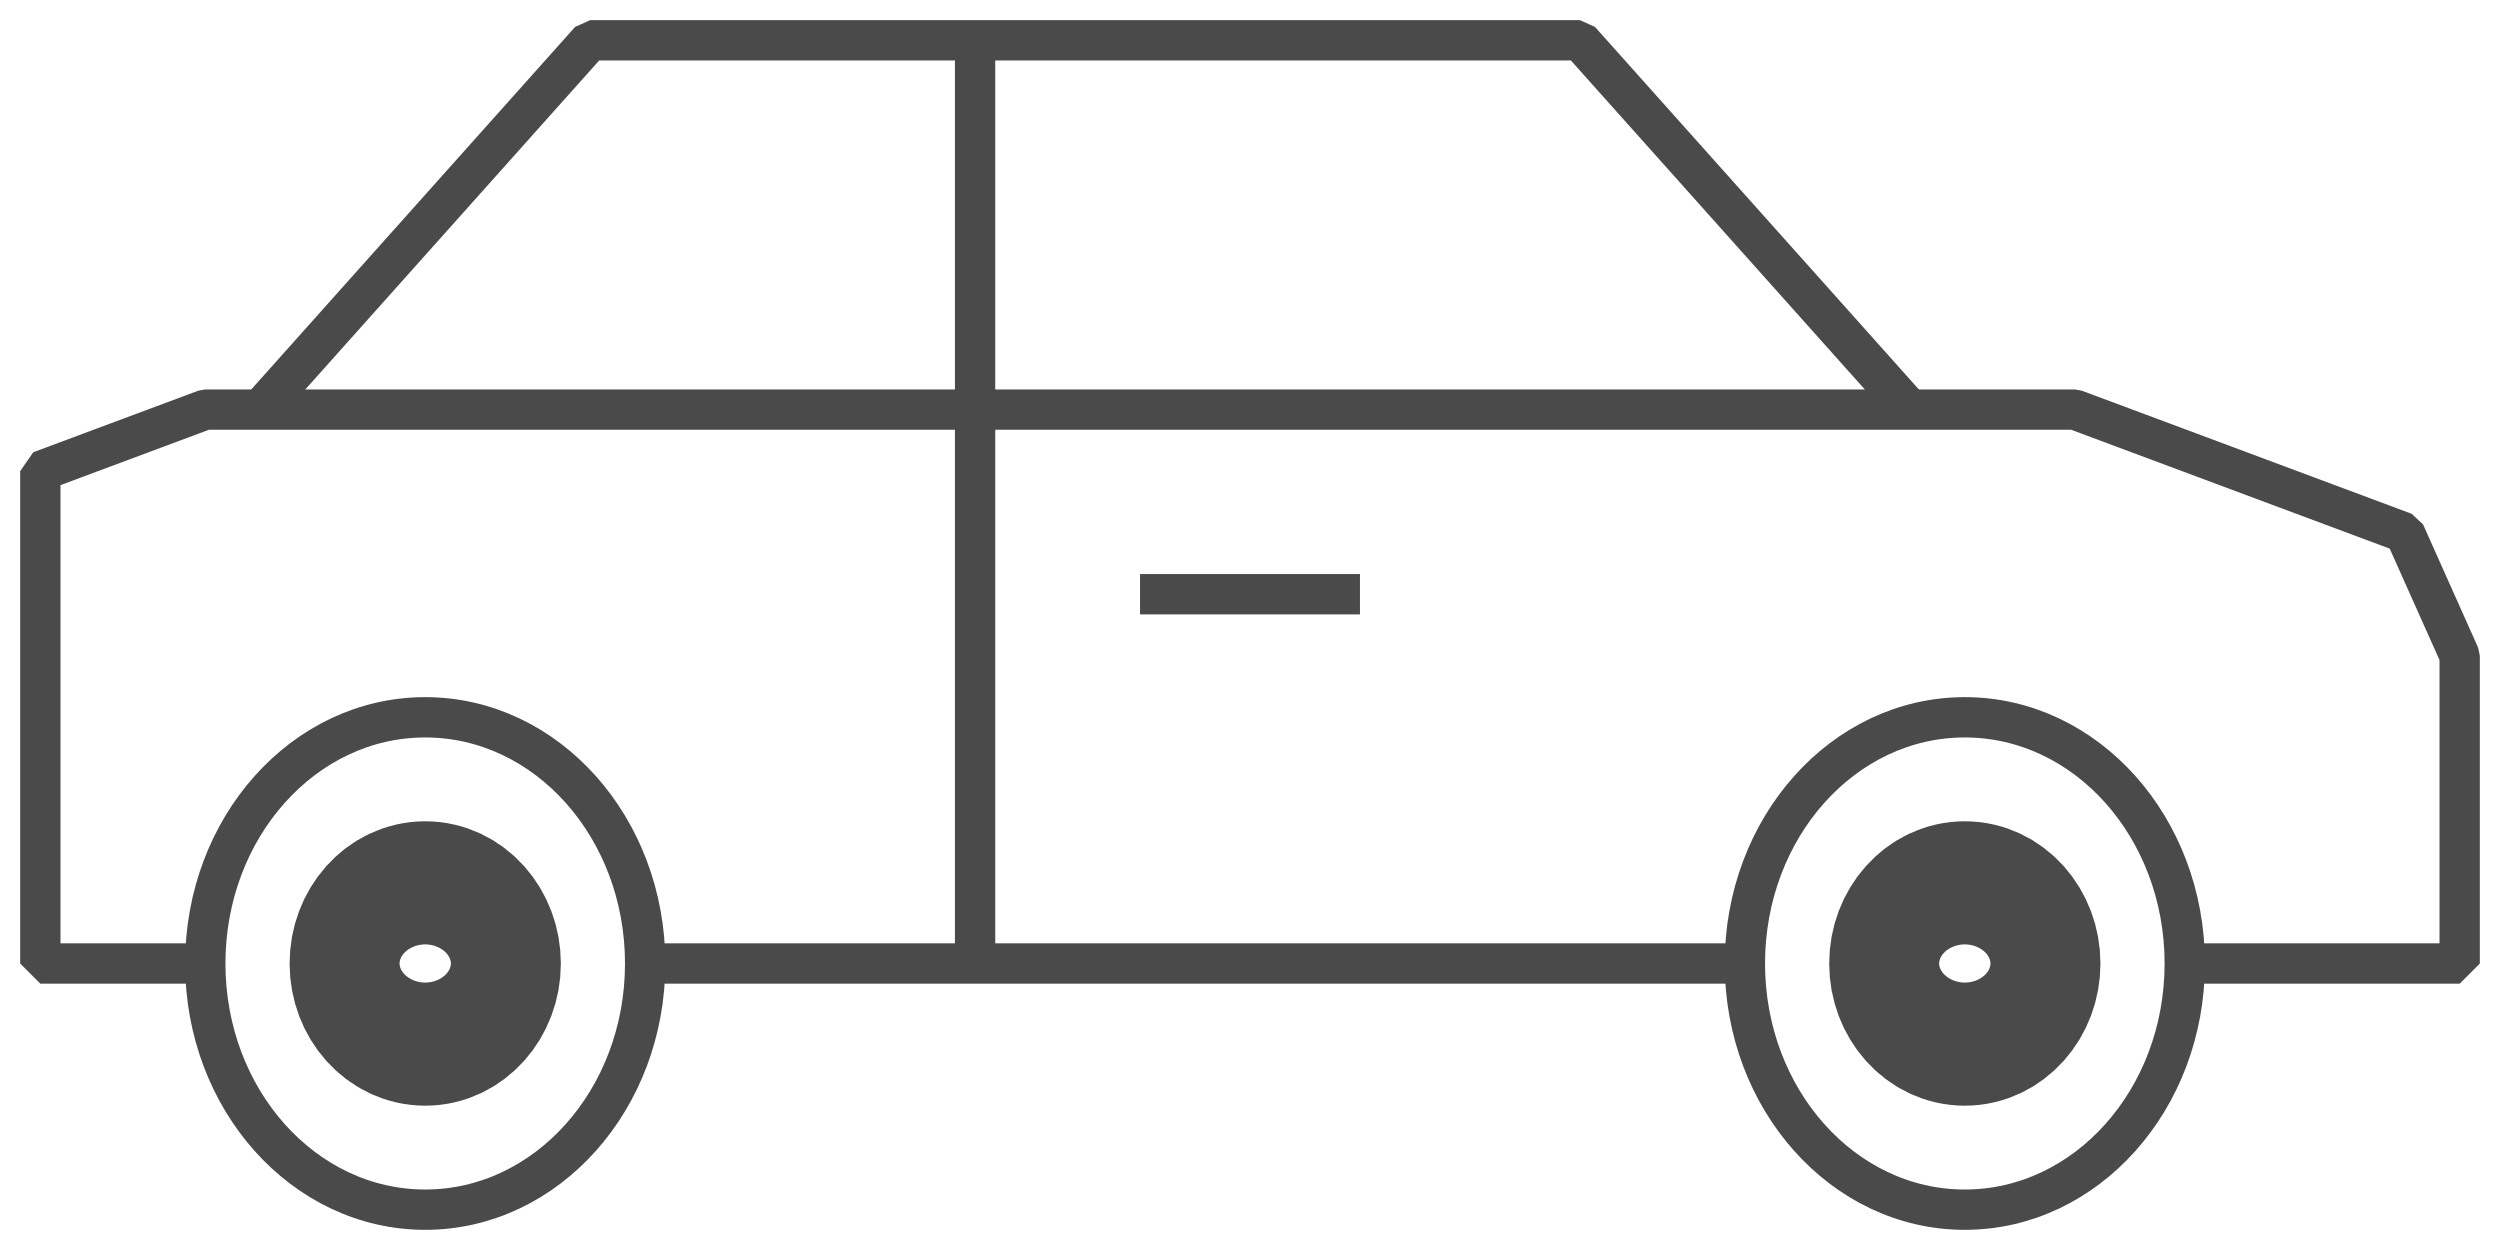 <?xml version="1.0" encoding="UTF-8"?>
<svg width="62px" height="31px" viewBox="0 0 62 31" version="1.1" xmlns="http://www.w3.org/2000/svg" xmlns:xlink="http://www.w3.org/1999/xlink">
    <!-- Generator: Sketch 63 (92445) - https://sketch.com -->
    <title>Icon/Car gold</title>
    <desc>Created with Sketch.</desc>
    <g id="Page-1" stroke="none" stroke-width="1" fill="none" fill-rule="evenodd" stroke-linejoin="bevel">
        <g id="Voorraad" transform="translate(-227, -904)" stroke="#4A4A4A">
            <g id="Icon/Car" transform="translate(228, 905)">
                <polyline id="Stroke-1" stroke-width="1" points="4.091 22.895 0 22.895 0 10.684 4.091 9.158 50.455 9.158 58.636 12.211 60 15.263 60 22.895 53.182 22.895"></polyline>
                <line x1="42.273" y1="22.895" x2="15" y2="22.895" id="Stroke-3" stroke-width="1"></line>
                <path d="M53.182,22.895 C53.182,19.523 50.74,16.789 47.727,16.789 C44.715,16.789 42.273,19.523 42.273,22.895 C42.273,26.266 44.715,29 47.727,29 C50.74,29 53.182,26.266 53.182,22.895 Z" id="Stroke-4" stroke-width="1"></path>
                <path d="M49.091,22.895 C49.091,22.052 48.48,21.368 47.727,21.368 C46.975,21.368 46.364,22.052 46.364,22.895 C46.364,23.737 46.975,24.421 47.727,24.421 C48.48,24.421 49.091,23.737 49.091,22.895 Z" id="Stroke-6" stroke-width="4"></path>
                <path d="M15,22.895 C15,19.523 12.558,16.789 9.545,16.789 C6.533,16.789 4.091,19.523 4.091,22.895 C4.091,26.266 6.533,29 9.545,29 C12.558,29 15,26.266 15,22.895 Z" id="Stroke-8" stroke-width="1"></path>
                <path d="M10.909,22.895 C10.909,22.052 10.298,21.368 9.545,21.368 C8.793,21.368 8.182,22.052 8.182,22.895 C8.182,23.737 8.793,24.421 9.545,24.421 C10.298,24.421 10.909,23.737 10.909,22.895 Z" id="Stroke-10" stroke-width="4"></path>
                <polyline id="Stroke-12" stroke-width="1" points="46.364 9.158 38.182 0 13.636 0 5.455 9.158"></polyline>
                <line x1="23.182" y1="22.895" x2="23.182" y2="0" id="Stroke-14" stroke-width="1"></line>
                <line x1="27.273" y1="13.737" x2="32.727" y2="13.737" id="Stroke-16" stroke-width="1"></line>
            </g>
        </g>
    </g>
</svg>